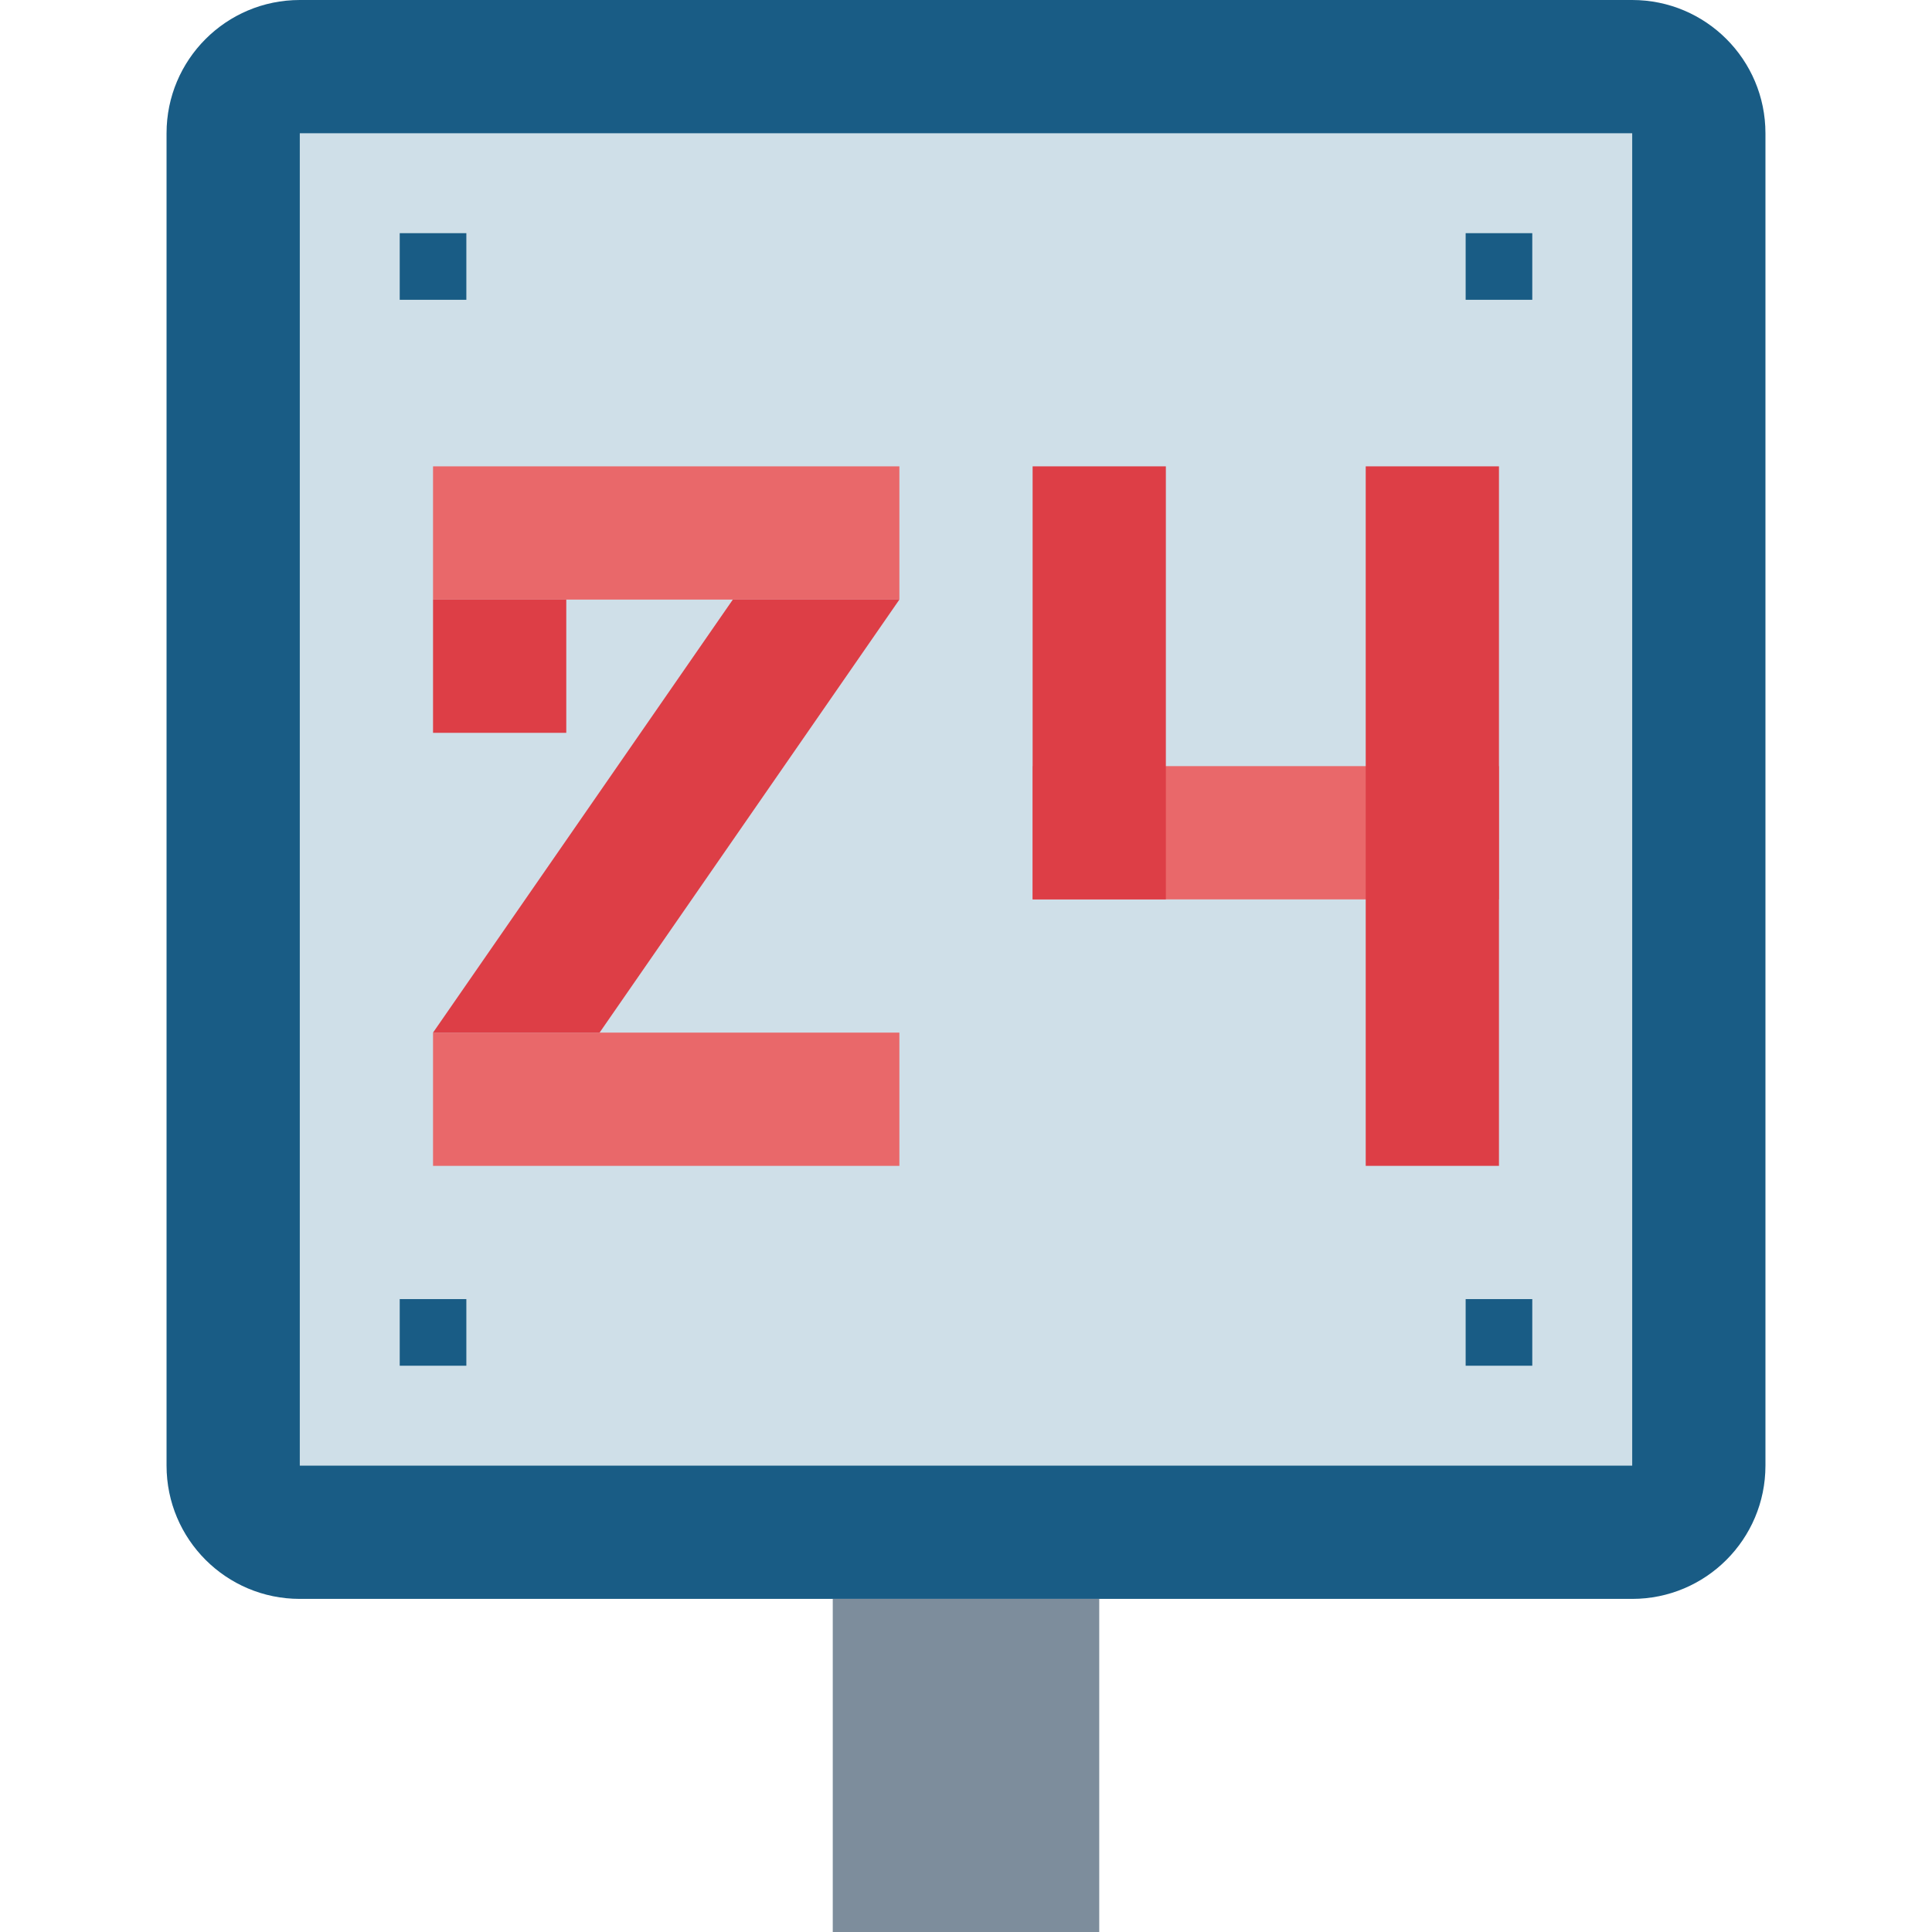 <?xml version="1.0" encoding="iso-8859-1"?>
<!-- Generator: Adobe Illustrator 19.0.0, SVG Export Plug-In . SVG Version: 6.00 Build 0)  -->
<svg version="1.1" id="Capa_1" xmlns="http://www.w3.org/2000/svg" xmlns:xlink="http://www.w3.org/1999/xlink" x="0px" y="0px"
	 viewBox="0 0 464 464" style="enable-background:new 0 0 464 464;" xml:space="preserve">
<path style="fill:#195C85;" d="M72,0h320c17.673,0,32,14.327,32,32v320c0,17.673-14.327,32-32,32H72c-17.673,0-32-14.327-32-32V32
	C40,14.327,54.327,0,72,0z"/>
<path style="fill:#CFDFE8;" d="M72,32h320v320H72V32z"/>
<path style="fill:#7D8D9C;" d="M200,384h64v80h-64V384z"/>
<g>
	<path style="fill:#E9686A;" d="M104,112h112v32H104V112z"/>
	<path style="fill:#E9686A;" d="M248,184h112v32H248V184z"/>
</g>
<g>
	<path style="fill:#DD3E46;" d="M248,216V112h32v104H248z"/>
	<path style="fill:#DD3E46;" d="M328,280V112h32v168H328z"/>
</g>
<path style="fill:#E9686A;" d="M104,248h112v32H104V248z"/>
<g>
	<path style="fill:#DD3E46;" d="M104,248l72-104h40l-72,104H104z"/>
	<path style="fill:#DD3E46;" d="M104,144h32v32h-32V144z"/>
</g>
<g>
	<path style="fill:#195C85;" d="M96,56h16v16H96V56z"/>
	<path style="fill:#195C85;" d="M352,56h16v16h-16V56z"/>
	<path style="fill:#195C85;" d="M96,312h16v16H96V312z"/>
	<path style="fill:#195C85;" d="M352,312h16v16h-16V312z"/>
</g>
<g>
</g>
<g>
</g>
<g>
</g>
<g>
</g>
<g>
</g>
<g>
</g>
<g>
</g>
<g>
</g>
<g>
</g>
<g>
</g>
<g>
</g>
<g>
</g>
<g>
</g>
<g>
</g>
<g>
</g>
</svg>

